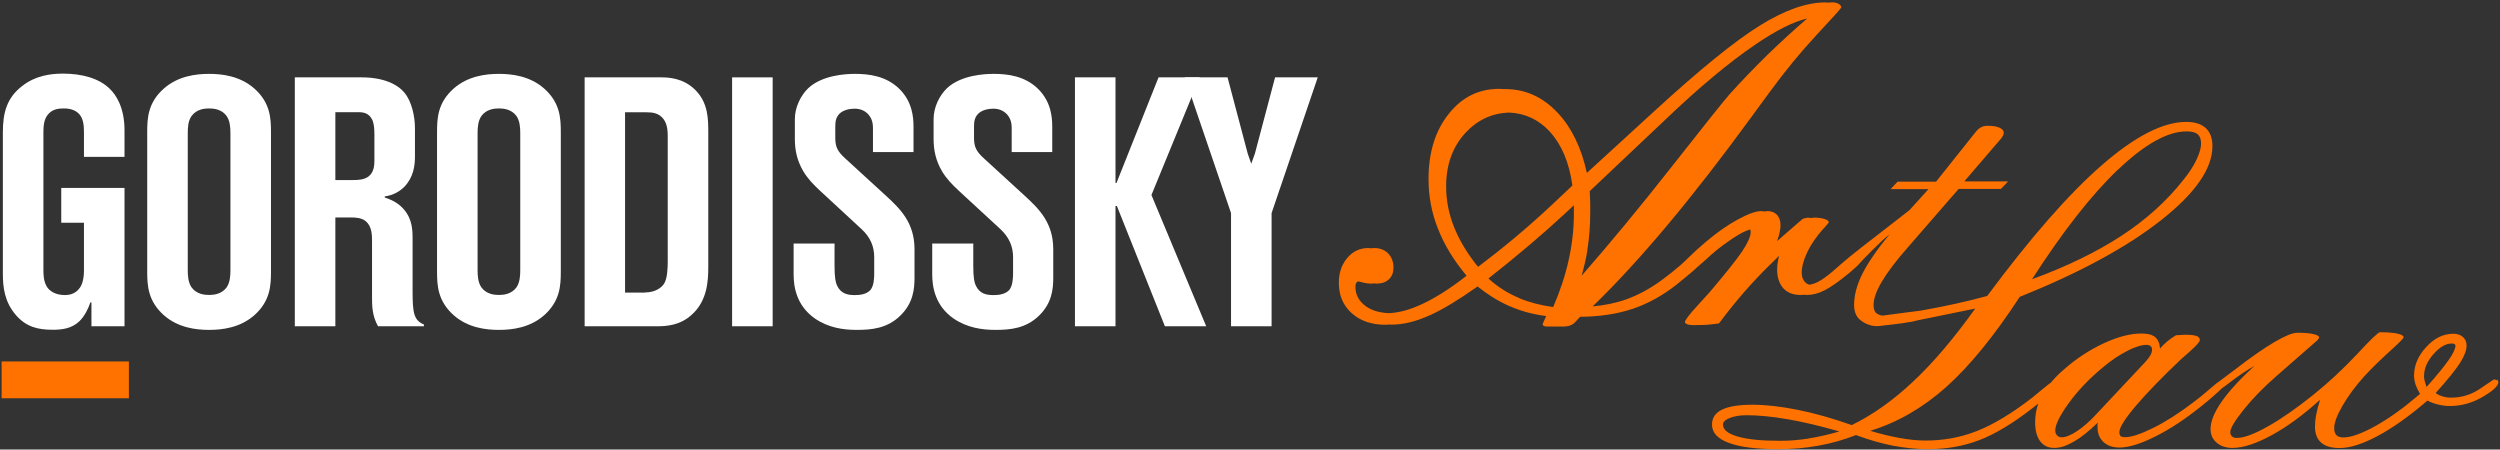 <svg width="773" height="139" viewBox="0 0 773 139" fill="none" xmlns="http://www.w3.org/2000/svg">
<rect x="0" y="0" width="773" height="139" fill="#333333" stroke="none"/>
<path d="M39.848 111.76H0.5V123.141H39.848V111.76Z" fill="#FF7200"/>
<path d="M771.998 117.624C771.767 117.431 771.497 117.316 771.15 117.316C771.111 117.316 769.684 118.241 766.945 120.132C764.167 122.022 761.158 122.948 757.918 122.948C756.953 122.948 756.028 122.832 755.256 122.562C754.446 122.331 753.752 121.983 753.096 121.52C756.799 117.431 759.307 114.307 760.657 112.185C762.007 110.063 762.663 108.289 762.663 106.861C762.663 105.743 762.277 104.855 761.544 104.199C760.811 103.544 759.808 103.196 758.574 103.196C755.488 103.196 752.71 104.547 750.202 107.286C747.695 109.986 746.422 112.956 746.422 116.158C746.422 117.007 746.576 117.894 746.846 118.781C747.155 119.669 747.618 120.672 748.274 121.79C743.49 125.918 738.977 129.197 734.656 131.628C730.374 134.019 727.018 135.254 724.587 135.254C723.623 135.254 722.89 135.022 722.427 134.559C721.964 134.096 721.733 133.364 721.733 132.399C721.733 130.74 722.581 128.426 724.279 125.494C725.976 122.562 728.214 119.476 731.03 116.351C733.46 113.728 736.122 111.143 738.938 108.597C741.754 106.051 743.182 104.624 743.182 104.315C743.182 103.814 742.564 103.428 741.291 103.158C740.018 102.849 738.205 102.734 735.852 102.734C735.35 102.734 732.959 105.01 728.715 109.6C724.433 114.152 719.881 118.396 715.059 122.253C709.928 126.343 705.299 129.583 701.133 131.898C696.966 134.251 693.803 135.408 691.604 135.408C690.987 135.408 690.486 135.254 690.138 134.945C689.791 134.637 689.598 134.174 689.598 133.595C689.598 132.438 690.987 130.123 693.726 126.69C696.504 123.218 699.937 119.707 704.103 116.081L715.792 105.858C716.178 105.55 716.525 105.241 716.718 104.971C716.949 104.701 717.065 104.469 717.065 104.354C717.065 103.891 716.448 103.544 715.213 103.274C713.979 103.004 712.359 102.888 710.353 102.888C708.887 102.888 706.495 103.852 703.216 105.781C699.937 107.71 695.809 110.603 690.91 114.384L686.435 117.74C685.779 118.164 684.892 118.859 683.657 119.939C681.613 121.713 679.684 123.295 677.91 124.607C673.627 127.847 669.577 130.432 665.758 132.322C661.939 134.212 659.045 135.177 657.078 135.177C656.422 135.177 655.959 135.061 655.689 134.829C655.458 134.598 655.303 134.212 655.303 133.634C655.303 132.206 657.001 129.506 660.396 125.494C663.79 121.52 668.458 116.66 674.438 111.028C675.093 110.449 675.981 109.677 677.099 108.674C679.144 106.861 680.186 105.665 680.186 105.125C680.186 104.547 679.838 104.122 679.182 103.891C678.527 103.659 677.408 103.505 675.826 103.505C675.518 103.505 675.016 103.505 674.36 103.582C673.705 103.621 673.165 103.659 672.817 103.659C671.776 104.277 670.85 104.932 670.04 105.627C669.23 106.321 668.497 107.016 667.88 107.749C667.764 106.09 667.224 104.932 666.336 104.199C665.449 103.466 664.022 103.119 662.132 103.119C658.737 103.119 654.841 104.122 650.443 106.167C646.045 108.211 641.917 110.912 638.06 114.345C636.555 115.618 635.282 116.93 634.163 118.28C633.508 118.743 632.775 119.322 631.849 120.093C630.383 121.328 629.148 122.331 628.184 123.102C621.973 127.886 616.379 131.242 611.326 133.248C606.272 135.254 600.949 136.218 595.355 136.218C593.118 136.218 590.572 135.987 587.717 135.485C584.862 134.984 581.699 134.251 578.266 133.209C586.637 130.663 594.468 126.15 601.72 119.707C608.973 113.226 616.572 103.929 624.519 91.778C642.959 84.371 657.502 76.501 668.15 68.13C678.797 59.759 684.082 52.121 684.082 45.177C684.082 42.708 683.387 40.856 681.999 39.583C680.61 38.31 678.604 37.693 675.981 37.693C668.805 37.693 660.087 42.168 649.826 51.118C639.564 60.068 627.798 73.531 614.451 91.508C608.124 93.244 601.257 94.748 593.812 96.06C593.079 96.175 586.212 96.986 582.277 97.564C581.467 97.68 580.233 97.024 579.886 96.561C579.5 96.06 579.307 95.288 579.307 94.285C579.307 92.356 580.156 89.965 581.892 87.033C583.628 84.101 586.328 80.552 589.993 76.385L605.616 58.409H618.694L620.893 56.094H607.352L618.848 42.708C619.08 42.361 619.273 42.052 619.388 41.782C619.504 41.512 619.543 41.242 619.543 40.933C619.543 40.355 619.08 39.853 618.193 39.468C617.305 39.082 616.148 38.889 614.643 38.889C613.833 38.889 613.178 39.043 612.637 39.313C612.059 39.583 611.557 40.008 611.056 40.586L598.634 56.171H586.752L584.553 58.486H596.281L590.417 64.967L585.171 69.056C579.384 73.492 571.167 79.896 569.817 81.169C568.621 82.249 567.618 83.098 566.808 83.792C564.956 85.374 563.375 86.531 562.063 87.187C561.137 87.65 560.289 87.92 559.44 88.036C558.9 87.881 558.398 87.573 558.013 87.11C557.395 86.415 557.087 85.451 557.087 84.294C557.087 82.751 557.511 80.938 558.398 78.893C559.247 76.849 560.52 74.765 562.179 72.644C562.719 71.949 563.375 71.139 564.224 70.252C565.034 69.403 565.458 68.863 565.458 68.67C565.458 68.323 564.995 67.976 564.108 67.706C563.221 67.436 562.14 67.281 560.906 67.281C560.713 67.281 560.52 67.359 560.327 67.397C559.864 67.359 559.401 67.32 558.861 67.32C558.514 67.359 558.167 67.436 557.781 67.551C557.434 67.667 557.202 67.783 557.125 67.899L549.449 74.572C549.641 74.032 549.834 73.492 549.989 72.991C550.336 71.718 550.529 70.599 550.529 69.596C550.529 68.246 550.182 67.204 549.449 66.433C548.716 65.661 547.751 65.275 546.517 65.275C546.247 65.275 545.938 65.353 545.591 65.391C545.244 65.314 544.897 65.275 544.511 65.275C542.929 65.275 540.537 66.124 537.335 67.86C534.134 69.596 530.855 71.911 527.421 74.804C525.068 76.81 523.448 78.314 522.522 79.24C522.136 79.665 520.439 81.246 519.667 81.941C517.661 83.677 515.81 85.142 514.074 86.415C510.447 89.116 506.705 91.16 502.886 92.549C499.646 93.707 496.174 94.401 492.432 94.748C506.821 80.86 523.216 61.302 541.579 36.111C544.241 32.447 546.247 29.746 547.52 28.01C551.995 21.915 556.74 16.128 561.755 10.728C566.808 5.327 569.316 2.511 569.316 2.279C569.316 1.894 569.046 1.508 568.506 1.199C567.965 0.891 567.31 0.736 566.577 0.736C566.075 0.736 565.574 0.775 565.072 0.813C564.879 0.813 564.725 0.736 564.532 0.736C558.591 0.736 551.802 3.128 544.125 7.912C536.41 12.695 525.57 21.491 511.643 34.26L490.657 53.471C488.96 45.678 485.951 39.468 481.63 34.877C477.04 29.978 471.639 27.547 465.39 27.547C465.158 27.547 464.965 27.547 464.772 27.547C464.348 27.547 463.962 27.47 463.538 27.47C457.211 27.47 452.003 30.055 447.876 35.301C443.748 40.509 441.703 47.183 441.703 55.361C441.703 60.685 442.668 65.854 444.635 70.753C446.564 75.691 449.496 80.513 453.469 85.258C448.493 89.154 443.941 92.048 439.813 93.977C435.955 95.79 432.484 96.716 429.359 96.831C426.427 96.677 424.035 95.983 422.184 94.594C420.139 93.051 419.097 91.083 419.097 88.692C419.097 88.074 419.213 87.611 419.483 87.303C419.599 87.187 419.753 87.071 419.908 86.994C420.216 87.071 420.602 87.148 421.065 87.264C422.222 87.573 423.148 87.689 423.92 87.689C424.19 87.689 424.46 87.689 424.691 87.611C425.038 87.65 425.347 87.689 425.655 87.689C427.276 87.689 428.549 87.226 429.475 86.338C430.4 85.451 430.863 84.255 430.863 82.712C430.863 80.938 430.285 79.472 429.205 78.353C428.086 77.234 426.658 76.694 424.845 76.694C424.614 76.694 424.382 76.733 424.112 76.771C423.765 76.733 423.457 76.694 423.071 76.694C420.486 76.694 418.326 77.697 416.59 79.742C414.854 81.786 413.967 84.332 413.967 87.418C413.967 91.315 415.278 94.439 417.94 96.831C420.602 99.223 424.074 100.419 428.472 100.419C428.78 100.419 429.127 100.38 429.475 100.342C429.745 100.342 429.976 100.38 430.246 100.38C433.872 100.38 437.807 99.416 442.089 97.487C446.14 95.674 451.078 92.665 456.864 88.576C459.95 91.045 463.114 93.051 466.431 94.517C470.057 96.137 473.954 97.217 478.081 97.719L477.387 99.262C477.233 99.532 477.156 99.763 477.078 99.956C477.001 100.149 477.001 100.265 477.001 100.303C477.001 100.496 477.117 100.65 477.348 100.766C477.58 100.92 477.966 100.959 478.429 100.959H481.515C481.515 100.959 481.746 100.959 481.862 100.959H483.366C484.215 100.959 484.948 100.843 485.527 100.612C486.105 100.38 486.645 100.072 487.031 99.609L488.574 97.95C494.669 97.911 500.109 97.063 504.854 95.481C509.599 93.861 514.112 91.392 518.394 87.997C521.558 85.451 523.679 83.677 524.759 82.635C525.029 82.365 526.727 80.938 527.576 80.166C528.849 78.97 529.967 78.006 530.855 77.273C533.825 74.958 536.255 73.299 538.107 72.258C539.264 71.602 540.267 71.216 541.155 70.946C541.27 71.1 541.309 71.371 541.309 71.756C541.309 73.068 540.46 75.035 538.724 77.659C536.988 80.243 533.632 84.448 528.656 90.312C527.691 91.392 526.418 92.781 524.837 94.517C522.252 97.333 520.979 99.03 520.979 99.609C520.979 99.879 521.249 100.072 521.712 100.265C522.213 100.457 522.869 100.535 523.718 100.535C524.181 100.535 524.644 100.535 525.145 100.496C525.338 100.496 525.454 100.496 525.647 100.496C526.457 100.496 527.344 100.457 528.308 100.38C529.273 100.303 530.353 100.149 531.51 99.995C534.558 95.905 537.837 91.855 541.425 87.92C544.164 84.911 547.095 81.979 550.104 79.086C550.027 79.433 549.911 79.819 549.834 80.166C549.603 81.323 549.487 82.365 549.487 83.252C549.487 85.76 550.143 87.689 551.377 89.116C552.65 90.505 554.425 91.199 556.74 91.199C557.087 91.199 557.473 91.199 557.82 91.122C558.128 91.122 558.437 91.199 558.746 91.199C560.443 91.199 562.256 90.736 564.146 89.772C566.037 88.807 568.621 87.033 571.823 84.371C573.443 83.021 574.485 82.056 574.948 81.478C575.411 80.899 581.583 74.457 584.245 72.451C580.426 77.08 577.648 81.13 575.874 84.602C574.138 88.074 573.289 91.276 573.289 94.247C573.289 96.175 573.829 97.796 575.064 98.837C576.684 100.226 578.96 101.036 580.966 100.805C582.046 100.689 587.833 100.11 591.42 99.416L592.809 99.069L610.747 95.404C604.073 104.74 597.631 112.301 591.42 118.087C585.209 123.912 578.921 128.349 572.556 131.435C566.654 129.352 561.137 127.77 555.891 126.728C550.683 125.687 546.015 125.147 541.849 125.147C537.683 125.147 534.519 125.648 532.475 126.651C530.392 127.654 529.35 129.197 529.35 131.28C529.35 133.788 531.086 135.678 534.596 136.951C538.107 138.263 543.161 138.88 549.796 138.88C554.116 138.88 558.283 138.533 562.256 137.8C566.229 137.105 570.126 135.987 573.868 134.521C577.803 135.987 581.583 137.067 585.248 137.8C588.913 138.494 592.5 138.88 596.088 138.88C601.836 138.88 607.16 137.954 612.059 136.064C616.958 134.174 622.475 130.856 628.647 126.034C629.226 125.571 629.727 125.185 630.229 124.761C629.611 126.613 629.264 128.541 629.264 130.509C629.264 133.055 629.766 135.022 630.807 136.411C631.849 137.8 633.276 138.494 635.166 138.494C637.057 138.494 638.985 137.838 641.262 136.527C643.538 135.215 646.006 133.248 648.668 130.625C648.63 130.817 648.591 131.01 648.553 131.203C648.553 131.396 648.553 131.705 648.553 132.09C648.553 134.019 649.17 135.524 650.404 136.681C651.639 137.8 653.259 138.379 655.303 138.379C658.158 138.379 661.862 137.26 666.375 134.984C670.888 132.746 675.633 129.622 680.571 125.648L680.918 125.378C683.773 123.064 685.779 121.289 687.014 120.055C687.708 119.592 688.48 119.013 689.521 118.203C692.029 116.274 694.536 114.577 697.044 113.149C692.492 117.354 689.097 121.058 686.859 124.298C684.622 127.538 683.503 130.316 683.503 132.631C683.503 134.367 684.12 135.794 685.393 136.874C686.628 137.954 688.287 138.494 690.293 138.494C693.533 138.494 697.584 137.183 702.406 134.559C707.228 131.936 712.204 128.271 717.374 123.604C716.834 125.262 716.448 126.767 716.178 128.156C715.908 129.544 715.792 130.817 715.792 131.975C715.792 134.096 716.448 135.755 717.721 136.874C718.994 137.993 720.923 138.533 723.392 138.533C726.632 138.533 730.605 137.26 735.273 134.752C739.941 132.245 745.033 128.619 750.55 123.874C751.668 124.414 752.787 124.838 753.944 125.108C755.102 125.378 756.298 125.532 757.493 125.532C761.004 125.532 764.399 124.607 767.639 122.716C770.88 120.826 772.5 119.322 772.5 118.087C772.461 117.778 772.307 117.508 772.114 117.316L771.998 117.624ZM654.918 52.429C663.173 44.56 670.233 40.625 676.096 40.625C677.717 40.625 678.835 40.933 679.53 41.512C680.224 42.129 680.571 43.094 680.571 44.405C680.571 45.717 680.108 47.414 679.144 49.42C678.18 51.426 676.829 53.51 675.093 55.631C669.924 62.189 663.52 67.976 655.882 72.952C648.244 77.929 639.063 82.403 628.3 86.338C637.79 71.602 646.662 60.26 654.918 52.391V52.429ZM449.766 70.638C447.991 66.356 447.143 61.996 447.143 57.637C447.143 51.041 449.072 45.563 452.968 41.242C456.633 37.191 461.146 35.031 466.508 34.8C471.523 34.993 475.767 36.96 479.239 40.74C482.865 44.752 485.218 50.269 486.183 57.367L479.509 63.655C475.96 66.973 472.179 70.329 468.244 73.608C464.657 76.617 460.876 79.587 457.018 82.519C453.855 78.623 451.425 74.65 449.766 70.638ZM469.749 92.163C466.161 90.659 462.998 88.653 460.22 86.107C464.541 82.712 468.707 79.317 472.719 75.923C476.731 72.528 480.55 69.133 484.215 65.738L486.645 63.462C486.645 64.041 486.645 64.967 486.645 66.163C486.645 70.831 486.105 75.575 485.025 80.436C483.984 85.181 482.363 90.042 480.242 94.941C476.384 94.401 472.874 93.514 469.749 92.202V92.163ZM490.812 77.273C491.429 73.454 491.699 69.557 491.699 65.584C491.699 64.812 491.699 64.041 491.699 63.192C491.699 62.344 491.622 60.993 491.545 59.103L514.961 36.96C525.377 27.007 534.597 19.33 542.582 13.891C549.179 9.378 554.579 6.677 558.784 5.713C554.541 9.378 550.452 13.12 546.517 16.939C542.466 20.912 538.57 24.963 534.828 29.09C533.092 31.058 526.958 38.734 516.465 52.082C506.975 64.157 497.833 75.19 489.037 85.258C489.77 82.596 490.426 79.935 490.85 77.234L490.812 77.273ZM559.247 135.601C556.2 136.064 553.268 136.295 550.413 136.295C544.704 136.295 540.344 135.871 537.297 134.984C534.249 134.096 532.745 132.862 532.745 131.28C532.745 130.47 533.439 129.814 534.828 129.236C536.217 128.696 537.953 128.387 540.113 128.387C543.778 128.387 547.983 128.811 552.728 129.622C557.473 130.432 562.796 131.705 568.737 133.402C565.419 134.367 562.256 135.1 559.247 135.562V135.601ZM648.167 128.079C646.122 130.316 644.116 132.052 642.187 133.325C640.258 134.598 638.677 135.215 637.481 135.215C636.902 135.215 636.439 135.022 636.054 134.637C635.668 134.251 635.475 133.749 635.475 133.132C635.475 131.358 636.864 128.541 639.603 124.722C642.38 120.903 645.852 117.2 650.096 113.689C652.68 111.49 655.226 109.793 657.695 108.52C660.164 107.247 662.17 106.63 663.675 106.63C664.215 106.63 664.639 106.746 664.948 107.016C665.256 107.286 665.411 107.633 665.411 108.096C665.411 108.636 665.256 109.214 664.909 109.832C664.562 110.449 664.099 111.066 663.52 111.722L648.128 128.117L648.167 128.079ZM750.318 119.669C750.048 119.013 749.855 118.396 749.701 117.778C749.547 117.161 749.508 116.698 749.508 116.313C749.508 113.998 750.473 111.722 752.401 109.523C754.33 107.324 756.22 106.205 758.149 106.205C758.458 106.205 758.728 106.283 758.921 106.398C759.114 106.514 759.229 106.707 759.229 106.861C759.229 107.826 758.535 109.33 757.108 111.336C755.719 113.342 753.443 116.12 750.318 119.63V119.669Z" fill="#FF7200"/>
<path d="M25.96 68.862H18.939V58.1H38.498V100.881H28.275V93.513H27.928C27.388 95.288 26.076 97.911 24.533 99.338C22.103 101.653 19.055 101.961 16.278 101.961C11.456 101.961 8.022 100.958 4.936 97.448C1.426 93.397 0.885 88.884 0.885 84.679V40.933C0.885 34.876 2.081 30.286 6.826 26.621C10.877 23.419 15.506 22.763 19.48 22.763C25.305 22.763 30.59 24.191 33.869 27.392C35.952 29.36 38.498 33.333 38.498 40.239V48.494H25.96V41.01C25.96 38.927 25.845 36.728 24.417 35.185C23.762 34.529 22.45 33.526 19.788 33.526C18.361 33.526 16.278 33.642 14.85 35.378C13.539 36.921 13.423 39.12 13.423 40.894V83.136C13.423 84.795 13.423 86.994 14.542 88.73C15.313 89.925 17.049 91.237 20.135 91.237C22.759 91.237 24.109 89.81 24.649 89.038C25.305 88.151 25.96 86.492 25.96 83.638V68.785V68.862Z" fill="white"/>
<path d="M58.056 83.484C58.056 85.258 58.172 87.342 59.252 88.885C60.795 90.968 63.226 91.199 64.653 91.199C66.081 91.199 68.511 90.968 70.054 88.885C71.134 87.342 71.25 85.258 71.25 83.484V41.242C71.25 39.468 71.134 37.385 70.054 35.842C68.511 33.758 66.081 33.527 64.653 33.527C63.226 33.527 60.795 33.758 59.252 35.842C58.134 37.385 58.056 39.468 58.056 41.242V83.484ZM83.787 83.947C83.787 88.345 83.556 93.09 78.618 97.487C74.22 101.345 68.704 102.001 64.653 102.001C60.603 102.001 55.086 101.345 50.688 97.487C45.751 93.09 45.519 88.345 45.519 83.947V40.856C45.519 36.459 45.751 31.714 50.688 27.355C55.086 23.497 60.603 22.841 64.653 22.841C68.704 22.841 74.22 23.497 78.618 27.355C83.556 31.752 83.787 36.459 83.787 40.856V83.947Z" fill="white"/>
<path d="M109.287 55.67C110.83 55.67 112.604 55.554 113.916 54.59C115.69 53.278 115.768 50.963 115.768 49.536V41.628C115.768 38.31 115.227 37.114 114.765 36.458C113.646 34.8 112.026 34.684 110.714 34.684H103.693V55.67H109.287ZM116.886 100.882C115.035 97.564 115.035 94.516 115.035 91.739V74.495C115.035 72.412 114.919 69.982 113.144 68.439C111.833 67.32 109.942 67.243 108.631 67.243H103.693V100.882H91.156V23.921H111.833C118.661 23.921 122.943 26.12 125.026 28.627C127.341 31.366 128.305 36.111 128.305 39.622V48.417C128.305 51.156 127.881 54.782 125.026 57.753C123.714 59.064 121.708 60.376 118.969 60.723V61.07C119.625 61.302 121.824 61.958 123.714 63.578C127.225 66.664 127.572 70.29 127.572 73.492V90.003C127.572 96.908 127.996 99.03 131.083 100.342V100.882H116.886Z" fill="white"/>
<path d="M147.671 83.484C147.671 85.258 147.786 87.342 148.866 88.885C150.409 90.968 152.84 91.199 154.267 91.199C155.695 91.199 158.125 90.968 159.668 88.885C160.748 87.342 160.864 85.258 160.864 83.484V41.242C160.864 39.468 160.748 37.385 159.668 35.842C158.125 33.758 155.695 33.527 154.267 33.527C152.84 33.527 150.409 33.758 148.866 35.842C147.786 37.385 147.671 39.468 147.671 41.242V83.484ZM173.401 83.947C173.401 88.345 173.17 93.09 168.232 97.487C163.834 101.345 158.356 102.001 154.267 102.001C150.178 102.001 144.7 101.345 140.302 97.487C135.365 93.09 135.133 88.345 135.133 83.947V40.856C135.133 36.459 135.365 31.714 140.302 27.355C144.7 23.497 150.217 22.841 154.267 22.841C158.318 22.841 163.834 23.497 168.232 27.355C173.17 31.752 173.401 36.459 173.401 40.856V83.947Z" fill="white"/>
<path d="M199.441 90.427C202.527 90.427 204.494 89 205.266 87.804C206.384 86.261 206.462 82.635 206.462 80.899V43.286C206.462 41.319 206.577 38.657 205.15 36.806C203.723 34.954 201.832 34.722 199.981 34.722H193.268V90.466H199.441V90.427ZM180.731 23.921H204.378C206.809 23.921 211.207 24.152 214.833 27.663C218.999 31.713 218.999 36.69 218.999 41.281V82.403C218.999 86.917 218.69 92.974 213.946 97.255C210.435 100.535 206.269 100.882 203.183 100.882H180.769V23.921H180.731Z" fill="white"/>
<path d="M238.905 23.921H226.367V100.882H238.905V23.921Z" fill="white"/>
<path d="M258.039 75.267V82.211C258.039 85.953 258.386 87.38 258.81 88.267C260.006 90.891 262.205 91.238 264.288 91.238C265.6 91.238 267.799 91.122 269.11 89.695C270.229 88.383 270.306 85.953 270.306 84.525V79.472C270.306 76.386 269.226 73.415 266.333 70.792L253.487 58.91C251.519 57.059 249.745 55.284 248.318 52.854C246.466 49.652 245.772 46.489 245.772 42.978V36.806C245.772 33.18 247.546 29.553 249.938 27.239C254.336 23.188 261.588 22.841 264.327 22.841C268.725 22.841 274.01 23.497 278.06 27.47C282.111 31.444 282.458 36.266 282.458 39.236V47.029H269.921V40.664C269.921 38.889 270.036 37.153 268.493 35.379C267.413 34.183 265.947 33.604 264.211 33.604C262.668 33.604 260.701 34.028 259.582 35.147C258.386 36.343 258.27 37.77 258.27 39.198V42.708C258.27 45.447 259.042 46.913 261.357 48.996L274.203 60.762C278.369 64.62 282.767 68.902 282.767 77.041V85.837C282.767 89.463 282.342 93.745 278.369 97.603C274.318 101.576 269.458 102.001 264.828 102.001C260.739 102.001 256.149 101.345 251.982 98.49C246.273 94.517 245.386 88.692 245.386 84.873V75.306H257.923L258.039 75.267Z" fill="white"/>
<path d="M300.936 75.267V82.211C300.936 85.953 301.284 87.38 301.708 88.267C302.904 90.891 305.103 91.238 307.186 91.238C308.497 91.238 310.696 91.122 312.046 89.695C313.127 88.383 313.242 85.953 313.242 84.525V79.472C313.242 76.386 312.124 73.415 309.269 70.792L296.384 58.91C294.417 57.059 292.642 55.284 291.215 52.854C289.363 49.652 288.669 46.489 288.669 42.978V36.806C288.669 33.18 290.443 29.553 292.835 27.239C297.233 23.188 304.485 22.841 307.224 22.841C311.622 22.841 316.907 23.497 320.958 27.47C325.008 31.444 325.355 36.266 325.355 39.236V47.029H312.818V40.664C312.818 38.889 312.934 37.153 311.391 35.379C310.272 34.183 308.845 33.604 307.109 33.604C305.566 33.604 303.598 34.028 302.479 35.147C301.283 36.343 301.168 37.77 301.168 39.198V42.708C301.168 45.447 301.939 46.913 304.254 48.996L317.1 60.762C321.266 64.62 325.664 68.902 325.664 77.041V85.837C325.664 89.463 325.24 93.745 321.266 97.603C317.177 101.576 312.355 102.001 307.726 102.001C303.675 102.001 299.046 101.345 294.841 98.49C289.132 94.517 288.245 88.692 288.245 84.873V75.306H300.782L300.936 75.267Z" fill="white"/>
<path d="M332.377 100.882V23.921H344.914V56.557H345.223L358.223 23.921H370.953L356.024 60.299L372.959 100.882H360.19L345.338 63.694H344.914V100.882H332.377Z" fill="white"/>
<path d="M380.636 100.882V65.892L366.324 23.921H379.556L385.805 47.53L386.886 50.616L388.004 47.53L394.254 23.921H407.447L393.174 65.892V100.882H380.636Z" fill="white"/>
</svg>
